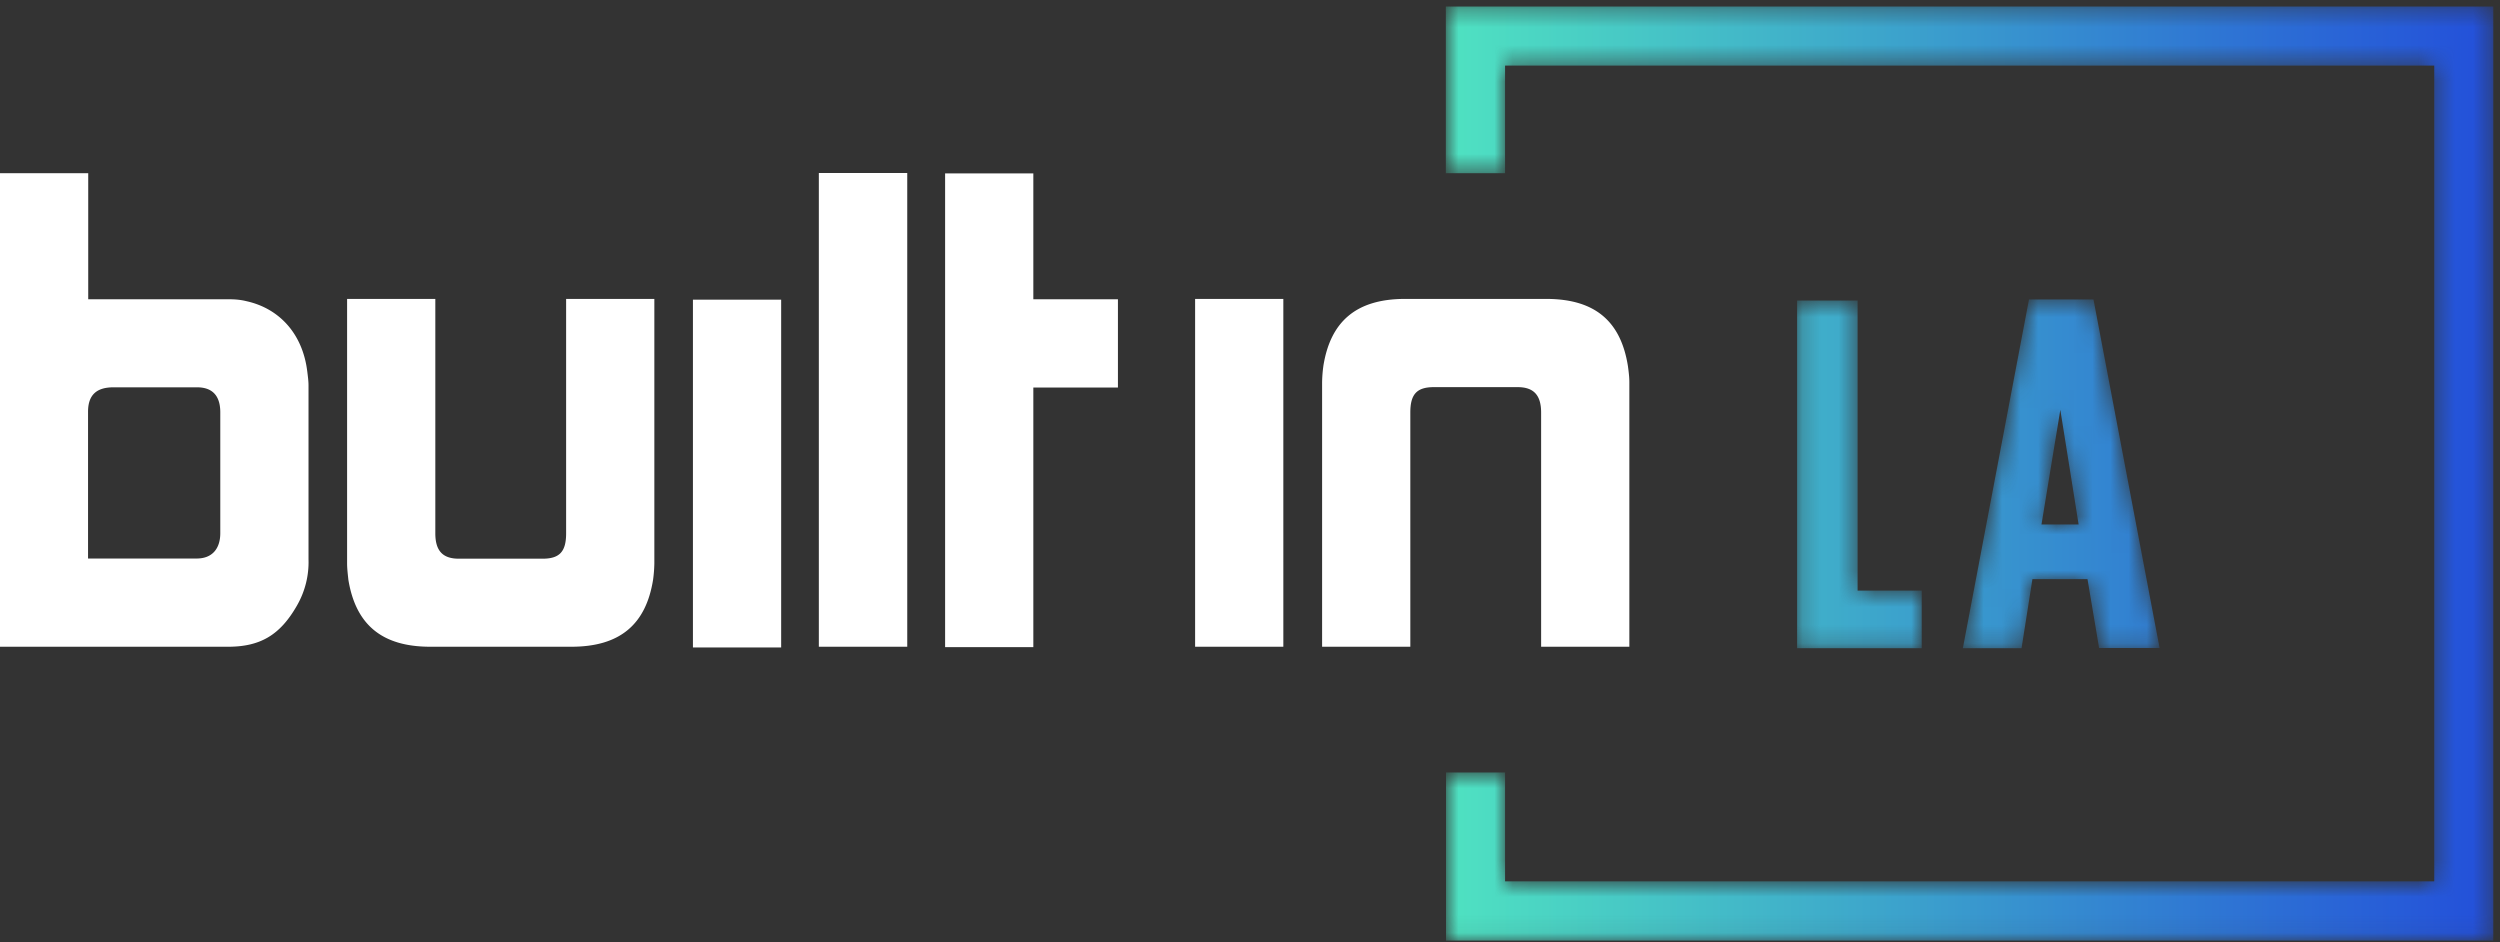 <svg xmlns="http://www.w3.org/2000/svg" width="138" height="52" fill="none" viewBox="0 0 138 52"><rect x="0" y="0" width="138" height="52" fill="#333333" stroke="none"/><path fill="#fff" fill-rule="evenodd" d="M89.86 20.2c-.39-2.45-1.8-3.7-4.51-3.7h-7.79c-2.7 0-4.12 1.25-4.51 3.7a7.5 7.5 0 0 0-.07.9v14.6h4.87V22.77c0-1 .35-1.4 1.3-1.4h4.62c.85 0 1.3.4 1.3 1.4V35.7h4.87V21.1c0-.3-.04-.61-.08-.9zM65.97 35.7h4.87V16.5h-4.87v19.2zM57.04 9.57h-4.87v26.15h4.87V21.39h4.67v-4.87h-4.67V9.57zM45.21 35.7h4.87V9.55H45.2V35.7zM12.16 22.76c0-1.03-.55-1.38-1.28-1.38H6.26c-.93 0-1.4.42-1.4 1.35v8.1h6c.85 0 1.3-.54 1.3-1.4v-6.67zm4.8-2.27c.03.25.07.53.07.78v9.6a4.8 4.8 0 0 1-.64 2.56c-.93 1.63-2.03 2.27-3.8 2.27H0L0 9.56h4.87v6.96h7.79c.32 0 .64.03.92.1 1.85.4 3.13 1.82 3.38 3.88zm14.29 8.95c0 1-.35 1.4-1.3 1.4h-4.62c-.86 0-1.3-.4-1.3-1.4V16.5h-4.87v14.6c0 .3.04.61.07.9.4 2.45 1.82 3.7 4.52 3.7h7.79c2.7 0 4.12-1.25 4.51-3.7a7.5 7.5 0 0 0 .07-.9v-14.6h-4.87v12.93zm7 6.3h4.87v-19.2h-4.87v19.2z" clip-rule="evenodd"/><mask id="a" width="59" height="52" x="79" y="0" maskUnits="userSpaceOnUse"><path fill="#fff" fill-rule="evenodd" d="M79.81.36v9.2h3.27V3.62h51.29v45.03H83.08v-6.01h-3.26v9.28h57.81V.36H79.81zM112 16.53l-3.65 19.25h3.24l.6-3.81h3.04l.64 3.8h3.34l-3.65-19.24H112zm1.73 6.09 1.01 6.33h-2.05l1.04-6.33zM99.2 16.59v19.19h6.88V32.6h-3.54V16.59H99.2z" clip-rule="evenodd"/></mask><g mask="url(#a)"><path fill="url(#b)" fill-rule="evenodd" d="M79.81.36v9.2h3.27V3.62h51.29v45.03H83.08v-6.01h-3.26v9.28h57.81V.36H79.81zM112 16.53l-3.65 19.25h3.24l.6-3.81h3.04l.64 3.8h3.34l-3.65-19.24H112zm1.73 6.09 1.01 6.33h-2.05l1.04-6.33zM99.2 16.59v19.19h6.88V32.6h-3.54V16.59H99.2z" clip-rule="evenodd"/></g><defs><linearGradient id="b" x1="79.81" x2="137.63" y1="51.93" y2="51.93" gradientUnits="userSpaceOnUse"><stop stop-color="#4FE2C1"/><stop offset="1" stop-color="#234FDA"/></linearGradient></defs></svg>